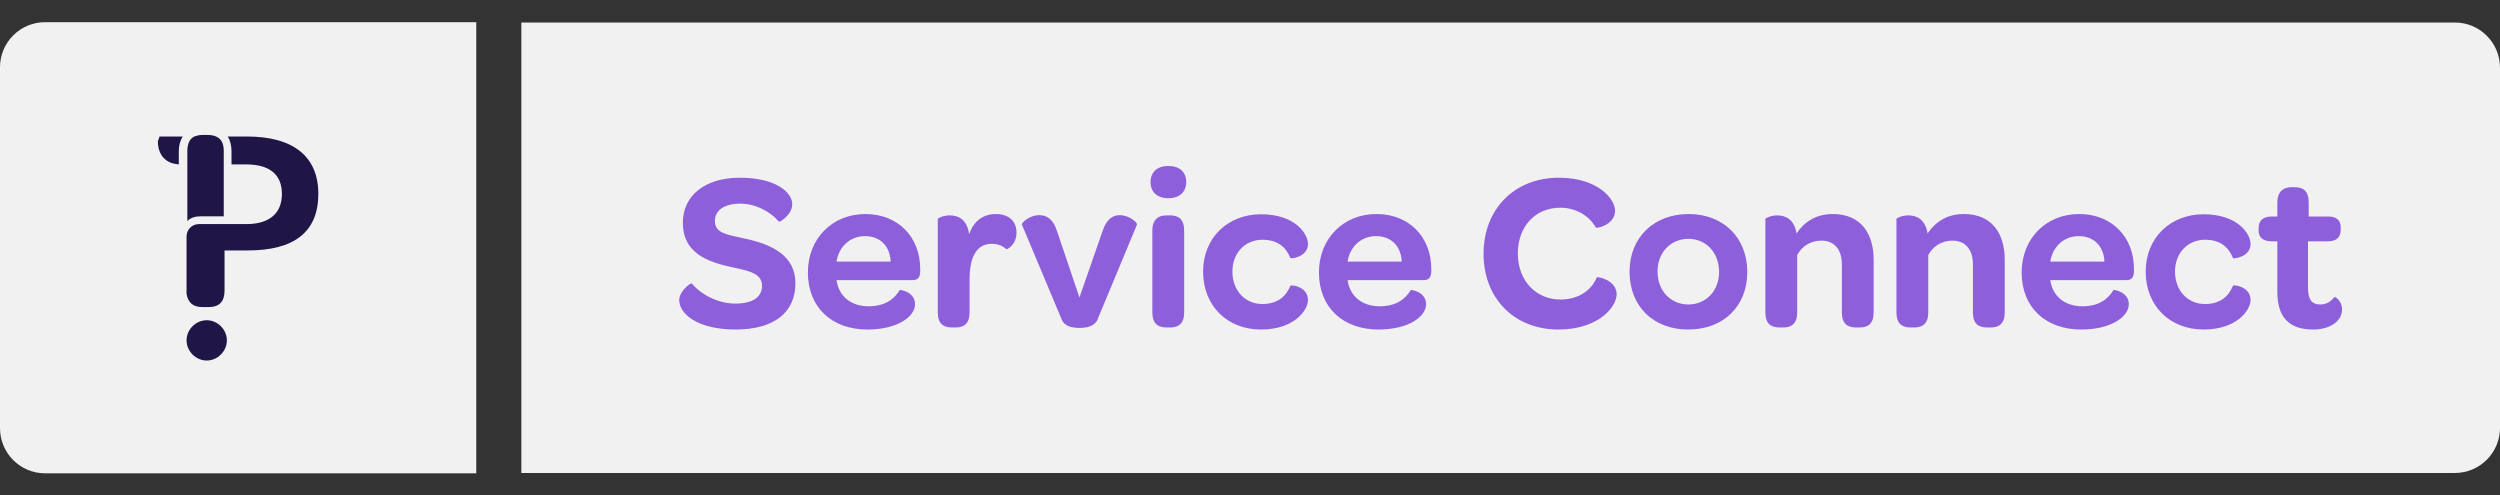 <svg width="111" height="22" viewBox="0 0 111 22" fill="none" xmlns="http://www.w3.org/2000/svg">
<rect x="0" y="0" width="111" height="22" fill="#333333" stroke="none"/>
<path d="M0 2.988C0 1.881 0.897 0.985 2.003 0.985H21.146V21.015H2.003C0.897 21.015 0 20.119 0 19.012V2.988Z" fill="#F1F1F1"/>
<path fill-rule="evenodd" clip-rule="evenodd" d="M10.073 15.113C10.073 15.595 9.66 16.008 9.178 16.008C8.696 16.008 8.283 15.595 8.283 15.113C8.283 14.631 8.696 14.218 9.178 14.218C9.66 14.218 10.073 14.631 10.073 15.113ZM7.079 6.061H8.111C8.008 6.233 7.939 6.44 7.939 6.715V7.3C7.629 7.266 7.423 7.197 7.216 6.956C7.01 6.681 7.01 6.371 7.01 6.268C7.044 6.164 7.079 6.096 7.079 6.061ZM14.134 8.608C14.134 10.294 13.067 11.12 11.002 11.12H9.97V12.91C9.97 13.392 9.729 13.633 9.281 13.633H8.972C8.559 13.633 8.352 13.426 8.283 13.048C8.283 13.013 8.283 12.979 8.283 12.91V10.501C8.283 10.191 8.524 9.95 8.834 9.95H10.933C11.966 9.95 12.517 9.468 12.517 8.608C12.517 7.748 11.966 7.3 10.933 7.3H10.279V6.715C10.279 6.44 10.21 6.199 10.107 6.061H10.968C13.033 6.061 14.134 6.956 14.134 8.608ZM8.868 9.606C8.662 9.606 8.455 9.675 8.318 9.813V6.715C8.318 6.371 8.421 6.164 8.627 6.061C8.731 6.027 8.834 5.992 8.972 5.992H9.247C9.385 5.992 9.522 6.027 9.591 6.061C9.832 6.164 9.935 6.371 9.935 6.715V9.606H8.868Z" fill="#201547"/>
<path d="M23.148 1H108.997C110.103 1 111 1.897 111 3.003V18.997C111 20.103 110.103 21 108.997 21H23.148V1Z" fill="#F1F1F1"/>
<path d="M32.662 14.631C30.939 14.631 30.158 13.919 30.158 13.329C30.158 12.918 30.669 12.547 30.719 12.587C31.11 13.058 31.851 13.479 32.652 13.479C33.423 13.479 33.834 13.188 33.834 12.688C33.834 12.107 33.183 12.017 32.422 11.846C31.38 11.616 30.318 11.215 30.318 9.893C30.318 8.691 31.29 7.89 32.852 7.89C34.415 7.89 35.176 8.521 35.176 9.072C35.176 9.533 34.615 9.873 34.585 9.843C34.204 9.393 33.553 9.042 32.862 9.042C32.151 9.042 31.741 9.342 31.741 9.813C31.741 10.374 32.322 10.424 33.123 10.604C34.294 10.865 35.316 11.355 35.316 12.577C35.316 13.869 34.375 14.631 32.662 14.631Z" fill="#8E5FDB"/>
<path d="M38.514 14.631C36.922 14.631 35.87 13.639 35.87 12.097C35.87 10.604 36.942 9.503 38.424 9.503C39.866 9.503 40.858 10.514 40.858 11.947V12.047C40.848 12.297 40.778 12.437 40.517 12.437H37.142C37.242 13.168 37.803 13.599 38.564 13.599C39.306 13.599 39.716 13.268 39.947 12.878C39.957 12.858 40.628 12.948 40.628 13.509C40.628 14.04 39.876 14.631 38.514 14.631ZM38.404 10.484C37.743 10.484 37.242 10.955 37.142 11.616H39.546C39.516 10.935 39.085 10.484 38.404 10.484Z" fill="#8E5FDB"/>
<path d="M42.168 9.563C42.539 9.563 42.939 9.733 43.029 10.394C43.23 9.833 43.63 9.503 44.221 9.503C44.792 9.503 45.133 9.823 45.133 10.324C45.133 10.885 44.702 11.085 44.682 11.065C44.532 10.925 44.311 10.825 44.041 10.825C43.35 10.825 43.049 11.426 43.049 12.407V13.869C43.049 14.38 42.789 14.54 42.428 14.54H42.278C41.898 14.54 41.637 14.39 41.637 13.869V9.723C41.637 9.683 41.888 9.563 42.168 9.563Z" fill="#8E5FDB"/>
<path d="M47.927 13.208L48.949 10.274C49.129 9.713 49.419 9.553 49.72 9.553C50.151 9.553 50.511 9.893 50.481 9.973L48.728 14.19C48.608 14.48 48.258 14.56 47.937 14.56C47.607 14.56 47.266 14.49 47.146 14.2L45.373 9.973C45.343 9.893 45.714 9.553 46.135 9.553C46.475 9.553 46.755 9.713 46.936 10.274L47.927 13.208Z" fill="#8E5FDB"/>
<path d="M51.876 8.802C51.385 8.802 51.084 8.531 51.084 8.081C51.084 7.64 51.385 7.369 51.876 7.369C52.366 7.369 52.667 7.63 52.667 8.081C52.667 8.531 52.366 8.802 51.876 8.802ZM51.805 14.54C51.435 14.54 51.164 14.39 51.164 13.869V10.244C51.164 9.733 51.435 9.563 51.795 9.563H51.946C52.326 9.563 52.577 9.723 52.577 10.244V13.869C52.577 14.38 52.316 14.54 51.956 14.54H51.805Z" fill="#8E5FDB"/>
<path d="M55.991 14.631C54.478 14.631 53.417 13.569 53.417 12.057C53.417 10.574 54.498 9.513 55.991 9.513C57.483 9.513 58.074 10.364 58.074 10.835C58.074 11.406 57.323 11.506 57.293 11.456C57.102 10.985 56.742 10.645 56.051 10.645C55.279 10.645 54.719 11.235 54.719 12.057C54.719 12.898 55.279 13.499 56.051 13.499C56.722 13.499 57.102 13.158 57.293 12.688C57.313 12.627 58.074 12.718 58.074 13.319C58.074 13.779 57.453 14.631 55.991 14.631Z" fill="#8E5FDB"/>
<path d="M61.205 14.631C59.613 14.631 58.561 13.639 58.561 12.097C58.561 10.604 59.633 9.503 61.115 9.503C62.557 9.503 63.549 10.514 63.549 11.947V12.047C63.539 12.297 63.469 12.437 63.208 12.437H59.833C59.933 13.168 60.494 13.599 61.255 13.599C61.996 13.599 62.407 13.268 62.638 12.878C62.648 12.858 63.319 12.948 63.319 13.509C63.319 14.04 62.567 14.631 61.205 14.631ZM61.095 10.484C60.434 10.484 59.933 10.955 59.833 11.616H62.237C62.207 10.935 61.776 10.484 61.095 10.484Z" fill="#8E5FDB"/>
<path d="M69.195 14.631C67.232 14.631 65.87 13.248 65.87 11.265C65.87 9.292 67.232 7.89 69.215 7.89C70.938 7.89 71.709 8.832 71.709 9.352C71.709 9.993 70.877 10.154 70.857 10.104C70.537 9.543 69.926 9.222 69.275 9.222C68.183 9.222 67.392 10.043 67.392 11.255C67.392 12.457 68.193 13.299 69.285 13.299C70.036 13.299 70.647 12.928 70.897 12.317C70.918 12.267 71.779 12.427 71.779 13.068C71.779 13.619 70.978 14.631 69.195 14.631Z" fill="#8E5FDB"/>
<path d="M74.956 14.631C73.403 14.631 72.352 13.599 72.352 12.057C72.352 10.554 73.424 9.503 74.976 9.503C76.518 9.503 77.58 10.554 77.58 12.077C77.58 13.599 76.518 14.631 74.956 14.631ZM74.966 13.519C75.747 13.519 76.328 12.908 76.328 12.077C76.328 11.225 75.757 10.604 74.966 10.604C74.175 10.604 73.594 11.215 73.594 12.057C73.594 12.908 74.175 13.519 74.966 13.519Z" fill="#8E5FDB"/>
<path d="M78.914 9.563C79.274 9.563 79.665 9.733 79.765 10.364C80.106 9.863 80.616 9.503 81.377 9.503C82.649 9.503 83.19 10.404 83.19 11.526V13.869C83.19 14.38 82.93 14.54 82.569 14.54H82.419C82.038 14.54 81.778 14.39 81.778 13.869V11.736C81.778 11.085 81.448 10.684 80.877 10.684C80.376 10.684 79.995 10.945 79.795 11.325V13.869C79.795 14.38 79.535 14.54 79.174 14.54H79.024C78.643 14.54 78.383 14.39 78.383 13.869V9.723C78.383 9.683 78.633 9.563 78.914 9.563Z" fill="#8E5FDB"/>
<path d="M84.733 9.563C85.094 9.563 85.484 9.733 85.584 10.364C85.925 9.863 86.436 9.503 87.197 9.503C88.469 9.503 89.01 10.404 89.01 11.526V13.869C89.01 14.38 88.749 14.54 88.389 14.54H88.239C87.858 14.54 87.597 14.39 87.597 13.869V11.736C87.597 11.085 87.267 10.684 86.696 10.684C86.195 10.684 85.815 10.945 85.615 11.325V13.869C85.615 14.38 85.354 14.54 84.993 14.54H84.843C84.463 14.54 84.202 14.39 84.202 13.869V9.723C84.202 9.683 84.453 9.563 84.733 9.563Z" fill="#8E5FDB"/>
<path d="M92.405 14.631C90.813 14.631 89.761 13.639 89.761 12.097C89.761 10.604 90.833 9.503 92.315 9.503C93.757 9.503 94.749 10.514 94.749 11.947V12.047C94.739 12.297 94.669 12.437 94.409 12.437H91.033C91.133 13.168 91.694 13.599 92.456 13.599C93.197 13.599 93.607 13.268 93.838 12.878C93.848 12.858 94.519 12.948 94.519 13.509C94.519 14.04 93.767 14.631 92.405 14.631ZM92.295 10.484C91.634 10.484 91.133 10.955 91.033 11.616H93.437C93.407 10.935 92.976 10.484 92.295 10.484Z" fill="#8E5FDB"/>
<path d="M97.842 14.631C96.329 14.631 95.268 13.569 95.268 12.057C95.268 10.574 96.35 9.513 97.842 9.513C99.334 9.513 99.925 10.364 99.925 10.835C99.925 11.406 99.174 11.506 99.144 11.456C98.954 10.985 98.593 10.645 97.902 10.645C97.131 10.645 96.57 11.235 96.57 12.057C96.57 12.898 97.131 13.499 97.902 13.499C98.573 13.499 98.954 13.158 99.144 12.688C99.164 12.627 99.925 12.718 99.925 13.319C99.925 13.779 99.304 14.631 97.842 14.631Z" fill="#8E5FDB"/>
<path d="M100.873 10.715C100.473 10.715 100.282 10.544 100.282 10.224V10.134C100.282 9.793 100.473 9.613 100.873 9.613H101.114V8.992C101.114 8.531 101.354 8.311 101.754 8.311H101.875C102.255 8.311 102.506 8.471 102.506 8.992V9.613H103.357C103.758 9.613 103.928 9.783 103.928 10.114V10.194C103.928 10.534 103.748 10.715 103.347 10.715H102.476V12.798C102.476 13.278 102.636 13.519 103.016 13.519C103.307 13.519 103.497 13.379 103.647 13.188C103.667 13.158 103.988 13.349 103.988 13.739C103.988 14.23 103.497 14.631 102.696 14.631C101.614 14.631 101.114 14.06 101.114 12.958V10.715H100.873Z" fill="#8E5FDB"/>
</svg>
